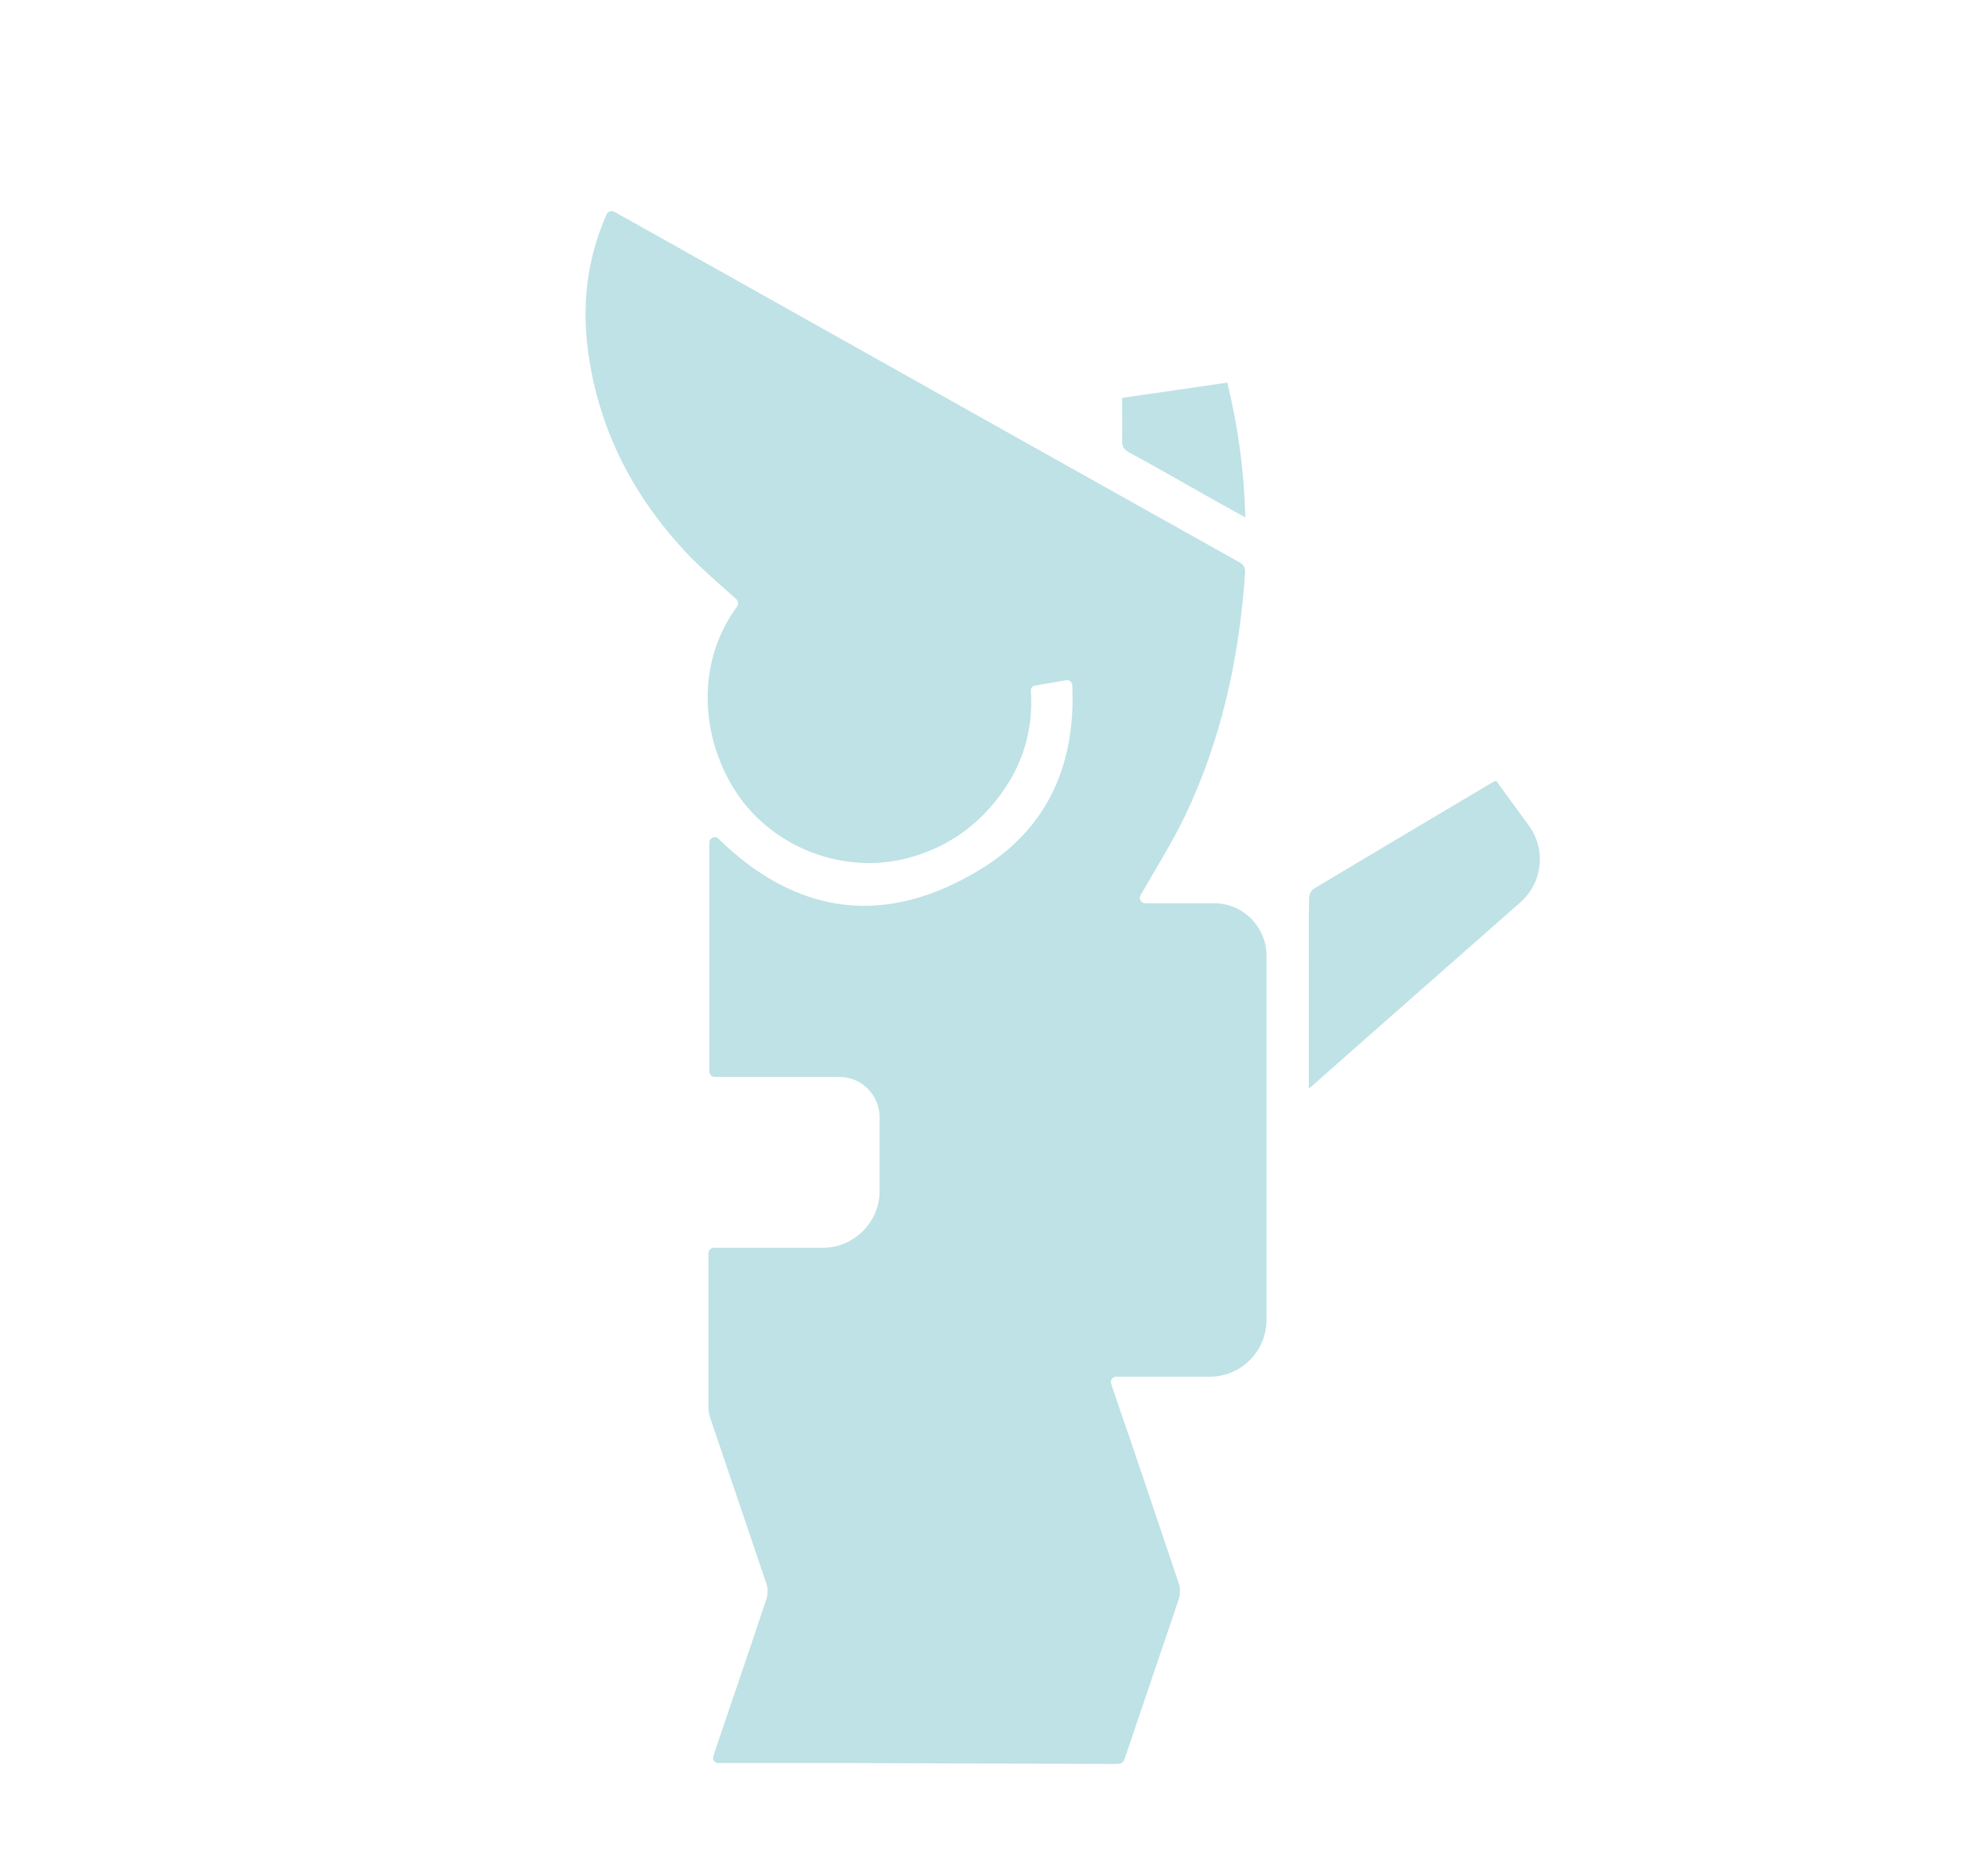 <?xml version="1.0" encoding="UTF-8"?> <!-- Generator: Adobe Illustrator 26.0.0, SVG Export Plug-In . SVG Version: 6.00 Build 0) --> <svg xmlns="http://www.w3.org/2000/svg" xmlns:xlink="http://www.w3.org/1999/xlink" id="Шар_1" x="0px" y="0px" viewBox="0 0 638.7 596.9" style="enable-background:new 0 0 638.7 596.9;" xml:space="preserve"> <style type="text/css"> .st0{fill:#BEE2E6;} </style> <g> <g> <path class="st0" d="M388.7,442.2l-30.1,0c-1.2,0-2,1.2-1.6,2.3c1.9,5.7,3.8,11.2,5.7,16.7c5.4,15.9,10.8,31.8,16.1,47.7 c0.4,1.2,0.4,3.2,0,4.5c-5.8,17.1-11.6,34.2-17.4,51.3c-0.6,1.9-1.7,1.9-3.2,1.9c-28.2-0.1-56.4-0.2-84.6-0.3 c-13.9,0-27.9,0-41.8,0l-1,0c-1.2,0-2-1.1-1.6-2.2c0.3-1,0.6-1.9,0.9-2.8c5.4-16,10.9-31.9,16.2-47.9c0.4-1.2,0.4-3.3,0-4.5 c-6-17.7-12-35.4-18-53.1c-0.4-1.2-0.7-2.4-0.7-3.6c0-16.5,0-33.1,0-49.6c0,0,0-0.1,0-0.1c0-0.9,0.8-1.7,1.7-1.7l35,0 c10.1,0,18.3-8.2,18.3-18.3v-23.6c0-7.2-5.8-13-13-13h-40c-0.9,0-1.7-0.8-1.7-1.7v-73.6c0-1.5,1.8-2.3,2.9-1.2 c25.2,24.6,53.9,28.7,84.9,9.4c21.3-13.3,29.9-33.8,28.8-58.7c0-1-1-1.8-2-1.6c-3.4,0.6-6.6,1.1-9.9,1.7c-0.9,0.1-1.5,0.9-1.4,1.8 c0.8,12.9-2.8,24.4-10.8,34.6c-6.9,8.9-15.8,15.1-26.6,18.4c-19.8,6.2-42.1-1-54.9-17.2c-12.5-16-17.2-42.3-2.1-63 c0.5-0.7,0.4-1.7-0.2-2.3c-5-4.5-10.2-8.9-14.9-13.7c-17.7-18.4-29.2-40.1-32.7-65.5c-2.1-15.1-0.5-29.9,5.7-44 c0.1-0.2,0.2-0.4,0.2-0.5c0.4-0.9,1.5-1.2,2.4-0.8c3,1.7,5.9,3.3,8.8,4.9c64,35.9,127.9,71.8,191.9,107.6c1.7,0.9,2.1,1.9,2,3.8 c-1.9,27.2-7.6,53.4-19.4,78c-4.2,8.7-9.4,16.9-14.2,25.3l0,0c-0.6,1.1,0.2,2.5,1.5,2.5h22.1c9.3,0,16.9,7.6,16.9,16.9v117.1 C406.8,434.1,398.7,442.2,388.7,442.2z"></path> <path class="st0" d="M420.5,349.7c0-14.4,0-27.9,0-41.5c0-6.6-0.1-13.3,0.1-19.9c0-1,0.7-2.4,1.6-2.9 c19.1-11.4,38.2-22.8,57.3-34.1c0.3-0.2,0.6-0.3,1.2-0.5c3.5,4.8,7,9.6,10.5,14.4c5.6,7.7,4.4,18.3-2.7,24.6 C466,309.6,443.5,329.4,420.5,349.7z"></path> <path class="st0" d="M360.5,127.8c11-1.6,22.3-3.2,33.8-4.9c3.5,14.3,5.4,28.4,5.8,43.3c-5.9-3.3-11.4-6.3-16.8-9.4 c-6.8-3.8-13.5-7.7-20.4-11.4c-1.9-1-2.5-2.1-2.4-4.2C360.6,136.9,360.5,132.6,360.5,127.8z"></path> </g> </g> </svg> 
